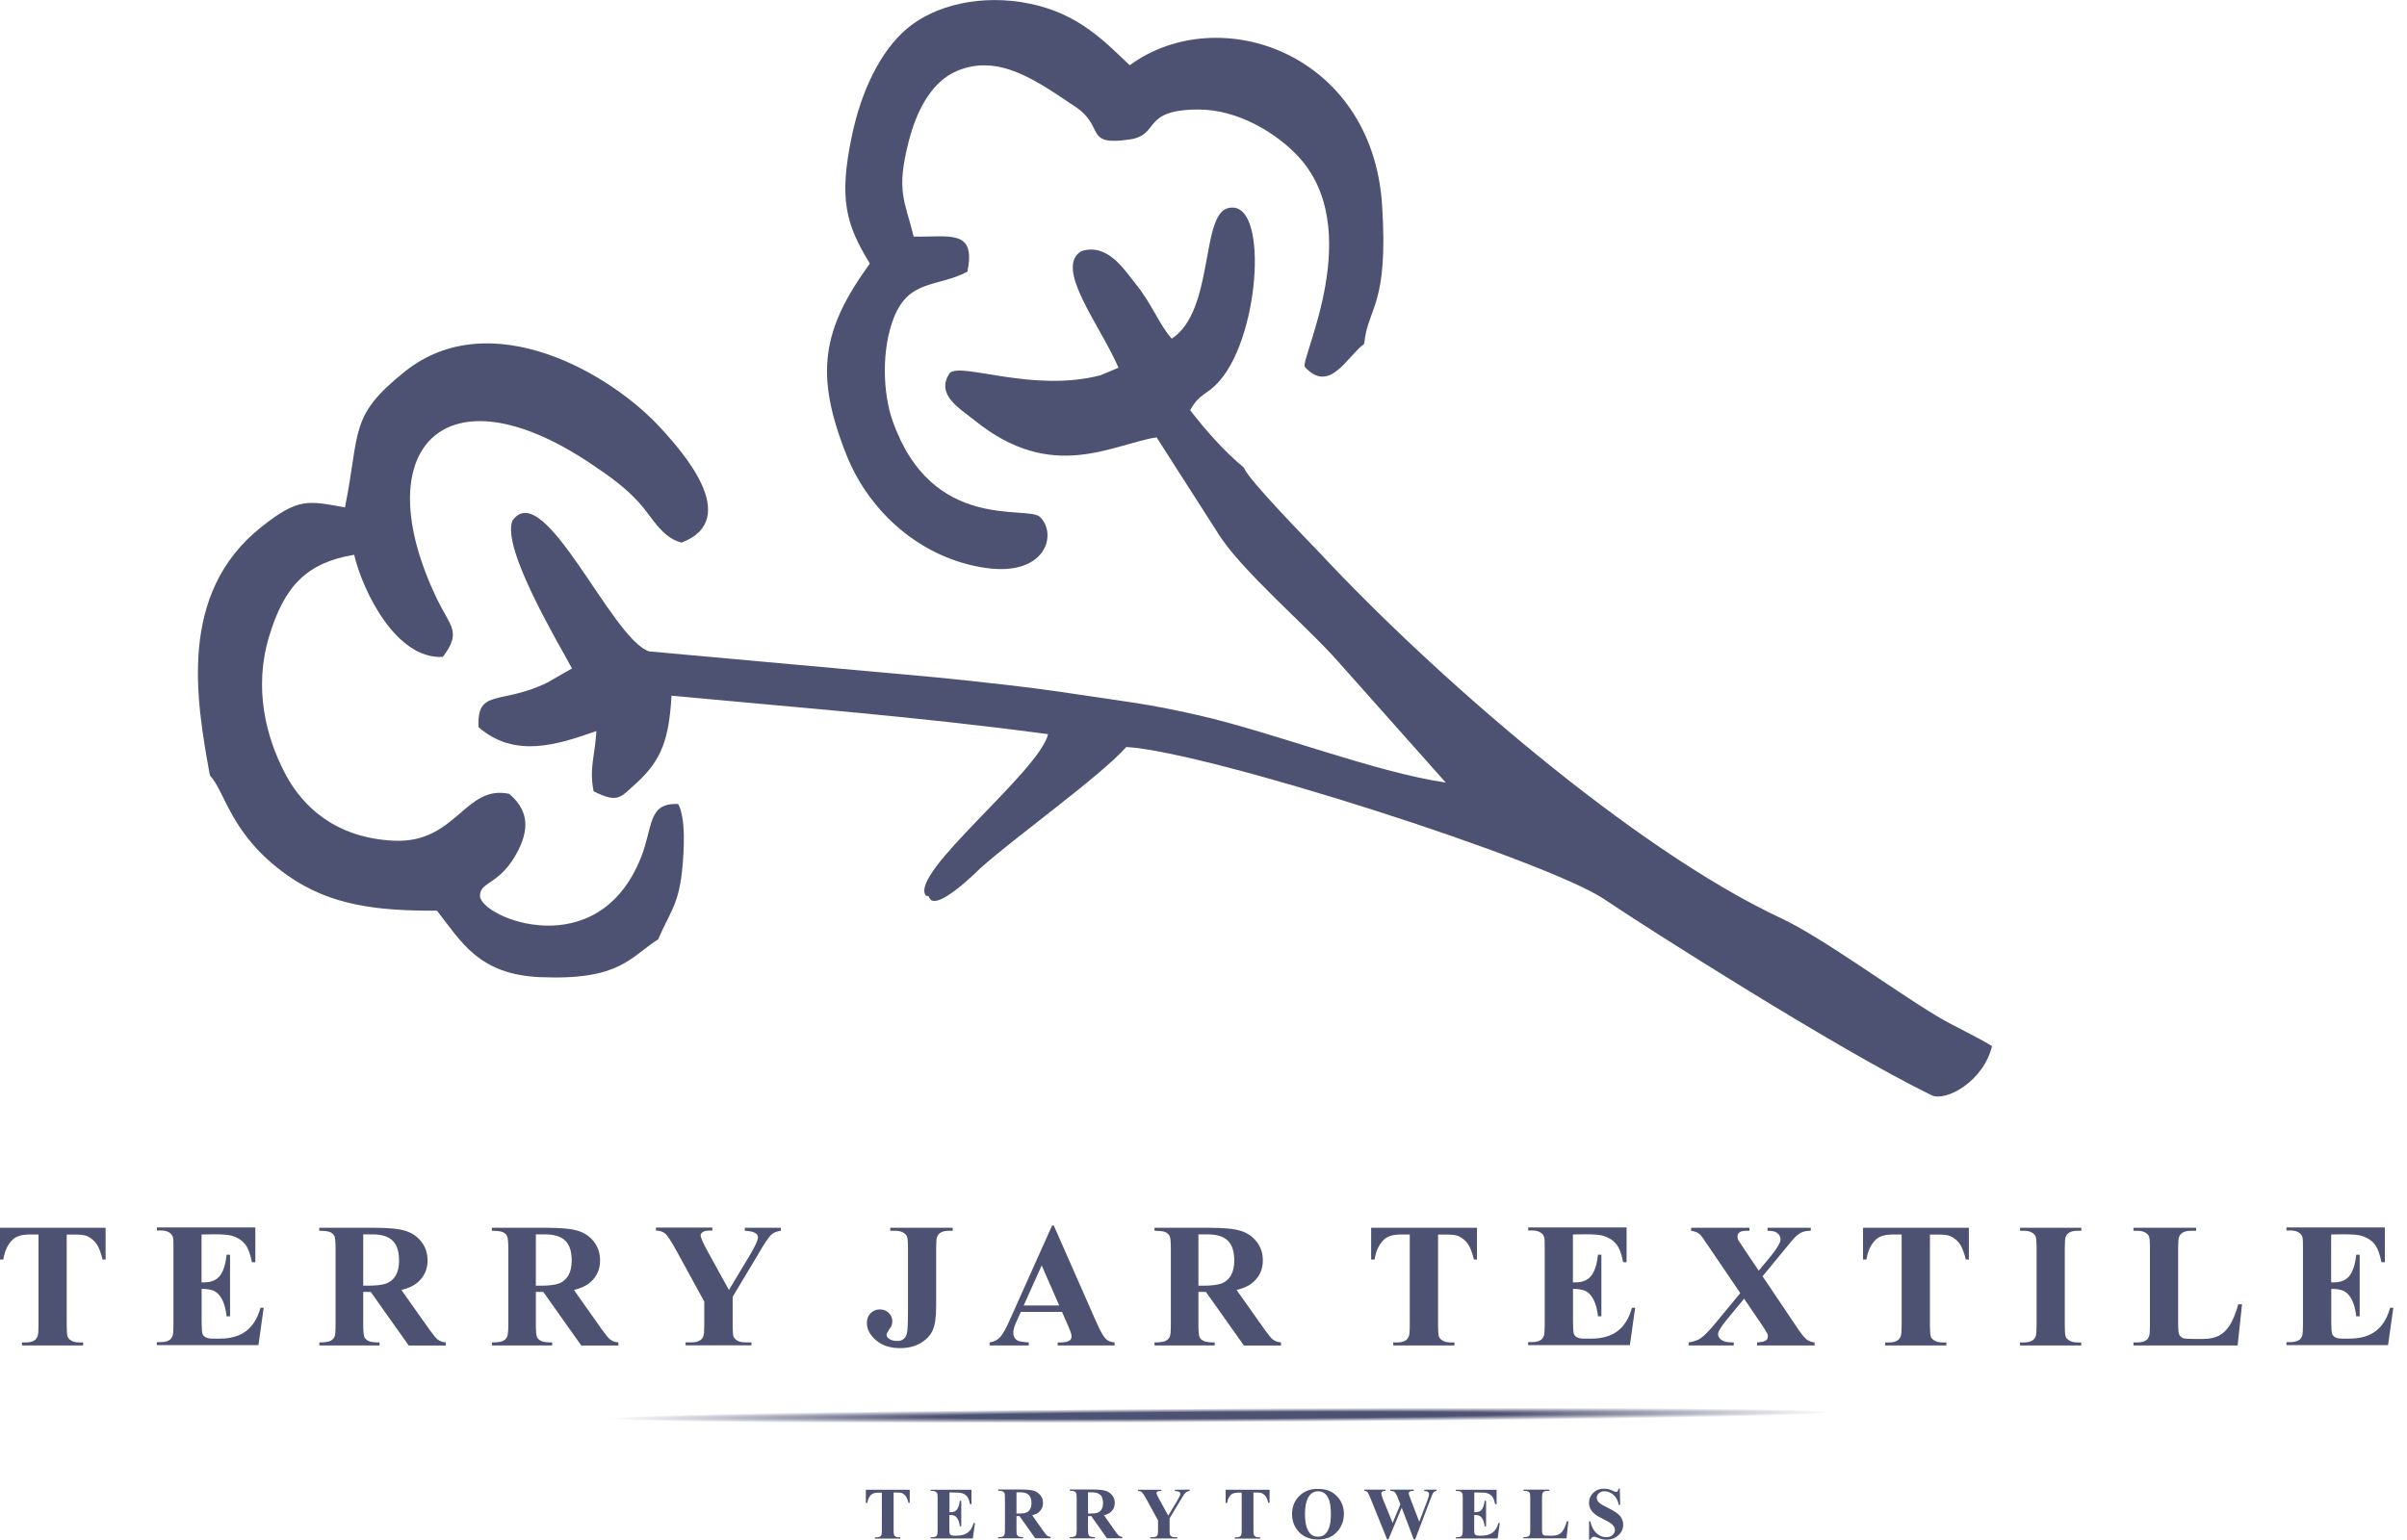<svg width="125" height="80" viewBox="0 0 125 80" fill="none" xmlns="http://www.w3.org/2000/svg">
    <g clip-path="url(#clip0_642_5001)">
        <path fill-rule="evenodd" clip-rule="evenodd" d="M33.062 40.67C34.375 39.464 34.74 38.376 34.874 36.139C41.501 36.767 47.759 37.239 54.429 38.139C53.962 40.091 47.222 45.341 48.075 46.515C48.129 46.552 48.225 46.526 48.247 46.601C48.542 47.491 50.869 45.142 50.885 45.126C52.842 43.378 57.051 40.402 58.493 38.804C62.778 39.062 80.349 44.703 83.33 46.724C85.41 48.134 95.485 54.547 100.3 56.89C101.046 57.255 103.013 56.177 103.448 54.343C102.542 53.786 101.464 53.314 100.574 52.778C98.311 51.416 94.584 48.676 92.515 47.711C84.761 44.086 74.397 35.008 68.563 28.751C68.145 28.306 64.751 24.853 64.606 24.3C63.528 23.405 62.552 22.279 61.807 21.308C62.343 20.365 62.654 20.574 63.351 19.764C65.48 17.303 65.893 10.204 63.748 10.82C62.354 11.217 63.051 16.15 60.853 17.593C60.193 16.863 59.834 15.802 58.987 14.761C58.402 14.043 57.539 12.606 56.156 13.046C54.729 13.904 57.11 16.853 58.086 19.099L57.163 19.491C53.651 20.418 49.92 18.804 49.324 19.378C48.558 20.493 49.834 21.212 50.622 21.845C54.649 25.099 57.743 23.083 60.064 22.719L63.222 27.652C64.397 29.593 67.909 32.552 69.517 34.397L75.083 40.654C71.357 40.102 66.182 38.059 62.247 37.158C59.55 36.542 58.526 36.461 55.946 36.07C53.464 35.689 51.035 35.432 48.536 35.18L33.711 33.839C31.759 33.212 28.241 24.745 26.617 27.04C26.011 28.445 29.051 33.496 29.705 34.724L28.424 35.459C26.005 36.638 24.751 35.743 24.853 37.775C26.751 39.426 28.976 38.67 30.971 37.979C30.901 39.249 30.59 39.898 30.826 41.105C32.139 41.77 32.236 41.389 33.062 40.67Z" fill="#4D5172"/>
        <path fill-rule="evenodd" clip-rule="evenodd" d="M43.946 23.603C45.131 26.601 47.828 29.013 51.174 29.501C54.338 29.962 54.922 27.727 54.005 26.853C53.351 26.231 48.407 27.678 46.359 21.877C45.839 20.407 45.769 18.15 46.424 16.493C47.217 14.488 48.708 14.928 50.236 14.113C50.708 11.866 49.282 12.332 47.448 12.29C46.981 10.375 46.52 9.946 47.201 7.308C47.662 5.523 48.493 4.198 49.689 3.689C51.898 2.751 53.882 4.241 55.844 5.544C57.416 6.59 56.263 7.598 58.67 7.244C60.268 7.008 59.249 5.7 62.215 5.689C64.3 5.678 66.273 6.928 67.351 8.054C70.992 11.845 67.523 18.617 67.759 19.056C69.051 20.488 69.957 18.509 70.842 17.866C71.046 15.898 72.113 15.914 71.775 10.654C71.26 2.724 63.282 0.011 58.67 3.389C57.4 2.193 56.054 0.729 53.517 0.198C50.944 -0.343 48.52 0.29 47.115 1.475C45.721 2.643 44.718 4.74 44.231 7.099C43.56 10.327 43.92 11.652 45.174 13.689C42.697 17.105 42.289 19.416 43.946 23.603Z" fill="#4D5172"/>
        <path fill-rule="evenodd" clip-rule="evenodd" d="M10.901 40.279C11.726 41.174 11.968 43.378 14.922 45.469C17.174 47.062 19.646 47.319 22.692 47.308C23.952 48.911 24.858 50.627 28.054 50.761C32.198 50.933 32.697 49.743 34.182 48.794C34.761 47.426 35.222 47.045 35.416 45.281C35.539 44.123 35.614 42.509 35.222 41.769C33.63 41.689 33.92 42.954 33.292 44.531C31.051 50.193 24.965 47.667 24.928 46.547C24.901 45.775 25.973 46 26.895 44.209C27.609 42.826 27.265 41.946 26.445 41.239C24.145 40.74 23.694 43.828 20.445 43.673C17.458 43.528 15.726 41.936 14.81 40.193C13.802 38.273 13.164 35.737 13.979 33.051C14.772 30.429 15.936 29.228 18.391 28.82C18.847 30.729 20.579 34.268 22.997 34.123C23.984 32.815 23.399 32.579 22.686 31.099C18.965 23.351 23.051 18.954 30.697 24.096C31.689 24.761 32.461 25.314 33.169 26.091C33.861 26.847 34.354 27.925 35.394 28.188C38.622 26.949 35.282 23.308 34.391 22.322C31.759 19.389 25.464 15.764 21.029 19.297C18.102 21.63 18.718 22.391 17.914 26.359C15.995 26.011 15.491 25.85 13.576 27.373C9.233 30.82 10.177 36.332 10.901 40.279Z" fill="#4D5172"/>
        <path d="M5.485 63.78V65.431H5.33C5.233 65.051 5.126 64.777 5.008 64.611C4.89 64.445 4.729 64.311 4.525 64.214C4.413 64.161 4.209 64.134 3.925 64.134H3.464V68.853C3.464 69.169 3.48 69.362 3.512 69.442C3.544 69.523 3.614 69.592 3.71 69.646C3.812 69.705 3.946 69.737 4.118 69.737H4.316V69.893H1.142V69.737H1.346C1.523 69.737 1.662 69.705 1.769 69.641C1.845 69.598 1.909 69.523 1.952 69.421C1.984 69.351 2 69.158 2 68.847V64.129H1.555C1.147 64.129 0.847 64.214 0.665 64.391C0.408 64.633 0.241 64.981 0.172 65.431H0V63.78H5.485ZM10.466 64.129V66.617H10.59C10.981 66.617 11.26 66.493 11.437 66.252C11.609 66.011 11.721 65.651 11.769 65.18H11.946V68.381H11.769C11.732 68.032 11.657 67.748 11.544 67.523C11.426 67.297 11.292 67.153 11.142 67.072C10.987 66.997 10.767 66.954 10.472 66.954V68.67C10.472 69.008 10.488 69.212 10.515 69.287C10.542 69.362 10.595 69.426 10.676 69.469C10.756 69.517 10.879 69.539 11.051 69.539H11.415C11.984 69.539 12.445 69.405 12.788 69.142C13.131 68.879 13.378 68.477 13.528 67.936H13.694L13.421 69.877H8.145V69.721H8.349C8.525 69.721 8.67 69.689 8.777 69.625C8.858 69.582 8.917 69.507 8.96 69.405C8.992 69.335 9.008 69.142 9.008 68.831V64.804C9.008 64.525 9.003 64.354 8.987 64.29C8.954 64.182 8.901 64.102 8.82 64.048C8.708 63.962 8.552 63.919 8.354 63.919H8.15V63.764H13.26V65.571H13.083C12.997 65.126 12.874 64.81 12.719 64.622C12.563 64.429 12.343 64.29 12.054 64.198C11.887 64.145 11.571 64.118 11.11 64.118L10.466 64.129ZM18.863 67.11V68.836C18.863 69.163 18.885 69.373 18.922 69.458C18.965 69.544 19.035 69.614 19.137 69.662C19.239 69.71 19.432 69.737 19.71 69.737V69.893H16.584V69.737C16.869 69.737 17.062 69.71 17.158 69.657C17.26 69.603 17.33 69.533 17.367 69.453C17.41 69.367 17.426 69.163 17.426 68.831V64.836C17.426 64.504 17.405 64.3 17.367 64.214C17.33 64.129 17.255 64.059 17.153 64.011C17.051 63.962 16.858 63.936 16.579 63.936V63.78H19.421C20.161 63.78 20.697 63.828 21.04 63.936C21.383 64.037 21.662 64.225 21.882 64.504C22.096 64.777 22.204 65.105 22.204 65.474C22.204 65.925 22.043 66.3 21.716 66.595C21.507 66.783 21.217 66.922 20.847 67.013L22.311 69.083C22.504 69.351 22.643 69.517 22.724 69.582C22.847 69.673 22.992 69.727 23.153 69.732V69.898H21.228L19.255 67.115L18.863 67.11ZM18.863 64.123V66.788H19.121C19.539 66.788 19.85 66.751 20.059 66.675C20.268 66.6 20.429 66.461 20.547 66.263C20.665 66.064 20.724 65.807 20.724 65.485C20.724 65.019 20.617 64.675 20.397 64.456C20.177 64.236 19.828 64.123 19.346 64.123H18.863ZM27.828 67.11V68.836C27.828 69.163 27.85 69.373 27.887 69.458C27.93 69.544 28 69.614 28.102 69.662C28.204 69.71 28.397 69.737 28.676 69.737V69.893H25.55V69.737C25.834 69.737 26.027 69.71 26.123 69.657C26.225 69.603 26.295 69.533 26.332 69.453C26.375 69.367 26.397 69.163 26.397 68.831V64.836C26.397 64.504 26.375 64.3 26.332 64.214C26.295 64.129 26.22 64.059 26.118 64.011C26.016 63.962 25.823 63.936 25.544 63.936V63.78H28.386C29.126 63.78 29.662 63.828 30.005 63.936C30.349 64.037 30.627 64.225 30.842 64.504C31.056 64.777 31.163 65.105 31.163 65.474C31.163 65.925 31.003 66.3 30.676 66.595C30.466 66.783 30.177 66.922 29.807 67.013L31.271 69.083C31.464 69.351 31.603 69.517 31.684 69.582C31.807 69.673 31.952 69.727 32.113 69.732V69.898H30.188L28.215 67.115L27.828 67.11ZM27.828 64.123V66.788H28.086C28.504 66.788 28.815 66.751 29.024 66.675C29.233 66.6 29.394 66.461 29.512 66.263C29.63 66.064 29.689 65.807 29.689 65.485C29.689 65.019 29.582 64.675 29.362 64.456C29.142 64.236 28.794 64.123 28.311 64.123H27.828ZM40.552 63.78V63.936C40.349 63.962 40.198 64.021 40.086 64.112C39.936 64.236 39.7 64.584 39.378 65.147L38.048 67.367V68.847C38.048 69.163 38.064 69.362 38.096 69.437C38.129 69.517 38.193 69.582 38.289 69.641C38.386 69.7 38.515 69.732 38.681 69.732H39.024V69.887H35.603V69.732H35.92C36.096 69.732 36.241 69.7 36.343 69.635C36.424 69.592 36.483 69.517 36.526 69.415C36.558 69.346 36.574 69.153 36.574 68.842V67.614L35.137 64.987C34.852 64.466 34.649 64.161 34.531 64.07C34.413 63.978 34.257 63.93 34.064 63.925V63.769H36.992V63.925H36.863C36.686 63.925 36.563 63.952 36.493 64.005C36.424 64.053 36.386 64.112 36.386 64.171C36.386 64.279 36.504 64.558 36.745 64.997L37.855 67.013L38.954 65.18C39.228 64.724 39.362 64.418 39.362 64.273C39.362 64.193 39.324 64.123 39.244 64.07C39.142 63.995 38.954 63.946 38.681 63.936V63.78H40.552ZM46.231 63.936V63.78H49.474V63.936H49.276C49.099 63.936 48.954 63.968 48.847 64.032C48.772 64.075 48.713 64.145 48.665 64.252C48.633 64.322 48.617 64.515 48.617 64.826V67.823C48.617 68.407 48.558 68.836 48.44 69.099C48.322 69.367 48.113 69.587 47.818 69.764C47.517 69.946 47.158 70.032 46.74 70.032C46.225 70.032 45.812 69.898 45.496 69.625C45.18 69.356 45.019 69.056 45.019 68.729C45.019 68.52 45.083 68.348 45.212 68.22C45.34 68.091 45.501 68.021 45.689 68.021C45.871 68.021 46.027 68.08 46.15 68.198C46.273 68.316 46.338 68.461 46.338 68.633C46.338 68.718 46.327 68.788 46.306 68.853C46.295 68.885 46.247 68.96 46.166 69.078C46.086 69.201 46.043 69.287 46.043 69.335C46.043 69.415 46.08 69.48 46.161 69.539C46.273 69.625 46.424 69.662 46.606 69.662C46.735 69.662 46.842 69.63 46.922 69.56C47.008 69.496 47.067 69.389 47.099 69.255C47.137 69.115 47.153 68.724 47.153 68.086V64.82C47.153 64.504 47.137 64.311 47.099 64.231C47.067 64.15 46.997 64.08 46.895 64.027C46.794 63.968 46.66 63.936 46.488 63.936H46.231ZM55.153 68.15H53.013L52.745 68.745C52.66 68.944 52.622 69.11 52.622 69.244C52.622 69.415 52.692 69.544 52.826 69.63C52.906 69.678 53.105 69.716 53.426 69.737V69.893H51.394V69.737C51.614 69.705 51.796 69.614 51.936 69.464C52.075 69.314 52.252 69.003 52.456 68.531L54.638 63.662H54.724L56.928 68.665C57.137 69.142 57.308 69.448 57.448 69.571C57.55 69.668 57.694 69.721 57.882 69.737V69.893H54.928V69.737H55.051C55.287 69.737 55.453 69.705 55.55 69.635C55.614 69.587 55.646 69.517 55.646 69.426C55.646 69.373 55.641 69.314 55.619 69.255C55.614 69.228 55.571 69.115 55.485 68.911L55.153 68.15ZM55.008 67.818L54.096 65.737L53.163 67.818H55.008ZM62.236 67.11V68.836C62.236 69.163 62.257 69.373 62.295 69.458C62.332 69.544 62.407 69.614 62.509 69.662C62.611 69.71 62.804 69.737 63.083 69.737V69.893H59.957V69.737C60.241 69.737 60.434 69.71 60.531 69.657C60.633 69.603 60.702 69.533 60.745 69.453C60.788 69.367 60.804 69.163 60.804 68.831V64.836C60.804 64.504 60.783 64.3 60.745 64.214C60.702 64.129 60.633 64.059 60.531 64.011C60.429 63.962 60.236 63.936 59.957 63.936V63.78H62.799C63.539 63.78 64.075 63.828 64.418 63.936C64.761 64.037 65.04 64.225 65.26 64.504C65.475 64.777 65.582 65.105 65.582 65.474C65.582 65.925 65.421 66.3 65.094 66.595C64.885 66.783 64.595 66.922 64.22 67.013L65.684 69.083C65.877 69.351 66.016 69.517 66.097 69.582C66.22 69.673 66.365 69.727 66.525 69.732V69.898H64.6L62.627 67.115L62.236 67.11ZM62.236 64.123V66.788H62.493C62.911 66.788 63.222 66.751 63.432 66.675C63.641 66.6 63.802 66.461 63.92 66.263C64.037 66.064 64.097 65.807 64.097 65.485C64.097 65.019 63.989 64.675 63.769 64.456C63.55 64.236 63.201 64.123 62.718 64.123H62.236ZM76.702 63.78V65.431H76.547C76.45 65.051 76.343 64.777 76.225 64.611C76.107 64.445 75.946 64.311 75.743 64.214C75.63 64.161 75.432 64.134 75.142 64.134H74.681V68.853C74.681 69.169 74.697 69.362 74.729 69.442C74.761 69.523 74.831 69.592 74.928 69.646C75.029 69.705 75.163 69.737 75.335 69.737H75.534V69.893H72.354V69.737H72.558C72.735 69.737 72.874 69.705 72.981 69.641C73.056 69.598 73.121 69.523 73.163 69.421C73.196 69.351 73.212 69.158 73.212 68.847V64.129H72.767C72.359 64.129 72.059 64.214 71.877 64.391C71.619 64.633 71.453 64.981 71.383 65.431H71.206V63.78H76.702ZM81.684 64.129V66.617H81.807C82.198 66.617 82.477 66.493 82.654 66.252C82.826 66.011 82.938 65.651 82.987 65.18H83.163V68.381H82.987C82.949 68.032 82.874 67.748 82.761 67.523C82.643 67.297 82.509 67.153 82.359 67.072C82.204 66.997 81.984 66.954 81.689 66.954V68.67C81.689 69.008 81.705 69.212 81.732 69.287C81.759 69.362 81.812 69.426 81.893 69.469C81.973 69.517 82.097 69.539 82.273 69.539H82.638C83.206 69.539 83.668 69.405 84.011 69.142C84.354 68.879 84.6 68.477 84.751 67.936H84.917L84.643 69.877H79.357V69.721H79.56C79.737 69.721 79.882 69.689 79.989 69.625C80.07 69.582 80.129 69.507 80.172 69.405C80.204 69.335 80.22 69.142 80.22 68.831V64.804C80.22 64.525 80.215 64.354 80.198 64.29C80.172 64.182 80.113 64.102 80.032 64.048C79.92 63.962 79.764 63.919 79.566 63.919H79.362V63.764H84.472V65.571H84.295C84.209 65.126 84.086 64.81 83.93 64.622C83.775 64.429 83.55 64.29 83.265 64.198C83.099 64.145 82.783 64.118 82.322 64.118L81.684 64.129ZM91.534 66.3L93.217 68.804C93.496 69.228 93.694 69.485 93.812 69.576C93.93 69.668 94.07 69.721 94.236 69.737V69.893H91.249V69.737C91.485 69.721 91.641 69.684 91.71 69.63C91.78 69.576 91.812 69.507 91.812 69.426C91.812 69.373 91.802 69.324 91.78 69.281C91.737 69.19 91.63 69.019 91.464 68.772L90.574 67.464L89.641 68.595C89.362 68.944 89.222 69.18 89.222 69.303C89.222 69.389 89.26 69.474 89.33 69.549C89.405 69.625 89.507 69.678 89.651 69.71C89.716 69.727 89.844 69.737 90.037 69.737V69.893H87.694V69.737C87.963 69.694 88.172 69.625 88.322 69.517C88.525 69.378 88.804 69.088 89.163 68.643L90.375 67.174L88.82 64.879C88.563 64.499 88.418 64.29 88.386 64.247C88.306 64.145 88.225 64.075 88.145 64.032C88.07 63.989 87.957 63.957 87.823 63.936V63.78H90.853V63.936H90.697C90.525 63.936 90.402 63.962 90.332 64.021C90.263 64.075 90.231 64.145 90.231 64.236C90.231 64.3 90.241 64.359 90.263 64.407L90.574 64.879L91.335 66.011L91.968 65.244C92.3 64.836 92.466 64.547 92.466 64.386C92.466 64.305 92.44 64.225 92.397 64.161C92.349 64.091 92.284 64.037 92.198 63.995C92.113 63.957 91.973 63.936 91.791 63.936V63.78H94.037V63.936C93.861 63.936 93.716 63.962 93.609 64C93.501 64.043 93.383 64.118 93.26 64.231C93.18 64.3 92.987 64.531 92.676 64.911L91.534 66.3ZM102.247 63.78V65.431H102.091C101.995 65.051 101.887 64.777 101.769 64.611C101.651 64.445 101.491 64.311 101.287 64.214C101.174 64.161 100.971 64.134 100.686 64.134H100.225V68.853C100.225 69.169 100.241 69.362 100.273 69.442C100.306 69.523 100.375 69.592 100.472 69.646C100.574 69.705 100.708 69.737 100.879 69.737H101.078V69.893H97.898V69.737H98.102C98.279 69.737 98.418 69.705 98.525 69.641C98.6 69.598 98.665 69.523 98.708 69.421C98.74 69.351 98.756 69.158 98.756 68.847V64.129H98.311C97.903 64.129 97.603 64.214 97.421 64.391C97.163 64.633 96.997 64.981 96.928 65.431H96.751V63.78H102.247ZM108.08 69.737V69.893H104.901V69.737H105.105C105.282 69.737 105.426 69.705 105.534 69.641C105.614 69.598 105.673 69.523 105.716 69.421C105.748 69.351 105.764 69.158 105.764 68.847V64.82C105.764 64.504 105.748 64.311 105.716 64.231C105.684 64.15 105.614 64.08 105.517 64.027C105.416 63.968 105.282 63.936 105.11 63.936H104.906V63.78H108.086V63.936H107.882C107.705 63.936 107.566 63.968 107.458 64.032C107.383 64.075 107.319 64.145 107.276 64.252C107.244 64.322 107.228 64.515 107.228 64.826V68.853C107.228 69.169 107.244 69.362 107.276 69.442C107.314 69.523 107.378 69.592 107.48 69.646C107.582 69.705 107.716 69.737 107.882 69.737H108.08ZM116.434 67.753L116.204 69.893H110.794V69.737H110.997C111.174 69.737 111.319 69.705 111.426 69.641C111.507 69.598 111.566 69.523 111.603 69.421C111.635 69.351 111.651 69.158 111.651 68.847V64.82C111.651 64.504 111.635 64.311 111.603 64.231C111.571 64.15 111.501 64.08 111.405 64.027C111.303 63.968 111.169 63.936 110.997 63.936H110.794V63.78H114.048V63.936H113.78C113.603 63.936 113.458 63.968 113.351 64.032C113.271 64.075 113.212 64.145 113.164 64.252C113.131 64.322 113.115 64.515 113.115 64.826V68.724C113.115 69.035 113.131 69.233 113.169 69.324C113.206 69.41 113.276 69.474 113.378 69.517C113.453 69.544 113.635 69.555 113.92 69.555H114.429C114.751 69.555 115.019 69.496 115.239 69.383C115.453 69.271 115.641 69.088 115.796 68.842C115.952 68.595 116.102 68.236 116.241 67.753H116.434ZM121.062 64.129V66.617H121.185C121.576 66.617 121.855 66.493 122.032 66.252C122.204 66.011 122.316 65.651 122.365 65.18H122.542V68.381H122.365C122.327 68.032 122.252 67.748 122.139 67.523C122.021 67.297 121.887 67.153 121.737 67.072C121.582 66.997 121.362 66.954 121.067 66.954V68.67C121.067 69.008 121.083 69.212 121.11 69.287C121.137 69.362 121.19 69.426 121.271 69.469C121.351 69.517 121.475 69.539 121.646 69.539H122.011C122.579 69.539 123.04 69.405 123.383 69.142C123.727 68.879 123.973 68.477 124.123 67.936H124.29L124.016 69.877H118.74V69.721H118.944C119.121 69.721 119.265 69.689 119.373 69.625C119.453 69.582 119.512 69.507 119.55 69.405C119.582 69.335 119.598 69.142 119.598 68.831V64.804C119.598 64.525 119.592 64.354 119.576 64.29C119.55 64.182 119.491 64.102 119.41 64.048C119.298 63.962 119.142 63.919 118.944 63.919H118.74V63.764H123.85V65.571H123.673C123.587 65.126 123.464 64.81 123.308 64.622C123.153 64.429 122.933 64.29 122.643 64.198C122.477 64.145 122.161 64.118 121.7 64.118L121.062 64.129Z" fill="#4D5172"/>
        <path d="M47.244 77.383V78.07H47.18C47.137 77.909 47.094 77.796 47.046 77.732C46.997 77.662 46.928 77.609 46.847 77.566C46.799 77.544 46.718 77.534 46.6 77.534H46.407V79.491C46.407 79.619 46.413 79.705 46.429 79.737C46.445 79.769 46.472 79.796 46.509 79.823C46.552 79.85 46.606 79.861 46.676 79.861H46.756V79.925H45.437V79.861H45.523C45.598 79.861 45.651 79.845 45.7 79.823C45.732 79.807 45.759 79.775 45.775 79.732C45.791 79.7 45.796 79.625 45.796 79.496V77.539H45.614C45.442 77.539 45.324 77.576 45.244 77.646C45.137 77.748 45.067 77.888 45.04 78.075H44.965V77.389H47.244V77.383ZM49.308 77.528V78.558H49.357C49.517 78.558 49.635 78.51 49.705 78.408C49.775 78.306 49.823 78.161 49.844 77.963H49.92V79.287H49.844C49.828 79.142 49.796 79.024 49.748 78.933C49.7 78.842 49.646 78.778 49.582 78.745C49.517 78.713 49.426 78.697 49.303 78.697V79.41C49.303 79.55 49.308 79.635 49.319 79.668C49.33 79.7 49.351 79.727 49.383 79.743C49.416 79.764 49.469 79.775 49.539 79.775H49.689C49.925 79.775 50.113 79.721 50.257 79.614C50.402 79.507 50.504 79.341 50.563 79.115H50.633L50.52 79.92H48.332V79.855H48.418C48.493 79.855 48.552 79.839 48.595 79.818C48.627 79.802 48.654 79.769 48.67 79.727C48.681 79.694 48.692 79.619 48.692 79.491V77.823C48.692 77.705 48.686 77.635 48.681 77.609C48.67 77.566 48.643 77.528 48.611 77.507C48.563 77.469 48.499 77.453 48.418 77.453H48.332V77.389H50.45V78.139H50.375C50.338 77.957 50.289 77.823 50.225 77.743C50.161 77.662 50.07 77.603 49.946 77.566C49.877 77.544 49.748 77.534 49.555 77.534L49.308 77.528ZM52.788 78.761V79.475C52.788 79.609 52.794 79.7 52.815 79.732C52.831 79.769 52.863 79.796 52.901 79.818C52.944 79.839 53.024 79.85 53.137 79.85V79.914H51.839V79.85C51.957 79.85 52.038 79.839 52.075 79.818C52.118 79.796 52.145 79.769 52.161 79.732C52.177 79.694 52.188 79.609 52.188 79.475V77.818C52.188 77.684 52.182 77.593 52.161 77.56C52.145 77.523 52.113 77.496 52.075 77.475C52.032 77.453 51.952 77.442 51.839 77.442V77.378H53.013C53.319 77.378 53.544 77.4 53.684 77.442C53.828 77.485 53.941 77.566 54.032 77.678C54.123 77.791 54.166 77.925 54.166 78.081C54.166 78.268 54.096 78.424 53.962 78.542C53.877 78.622 53.759 78.676 53.603 78.713L54.209 79.571C54.289 79.684 54.349 79.748 54.381 79.775C54.434 79.812 54.493 79.834 54.558 79.839V79.909H53.759L52.944 78.756L52.788 78.761ZM52.788 77.523V78.627H52.895C53.067 78.627 53.201 78.611 53.287 78.579C53.373 78.547 53.442 78.488 53.491 78.408C53.539 78.327 53.566 78.22 53.566 78.086C53.566 77.893 53.523 77.753 53.432 77.662C53.34 77.571 53.196 77.523 52.997 77.523H52.788ZM56.504 78.761V79.475C56.504 79.609 56.515 79.7 56.531 79.732C56.547 79.769 56.579 79.796 56.622 79.818C56.665 79.839 56.745 79.85 56.858 79.85V79.914H55.56V79.85C55.678 79.85 55.759 79.839 55.802 79.818C55.844 79.796 55.871 79.769 55.887 79.732C55.904 79.694 55.914 79.609 55.914 79.475V77.818C55.914 77.684 55.904 77.593 55.887 77.56C55.871 77.523 55.839 77.496 55.796 77.475C55.753 77.453 55.673 77.442 55.56 77.442V77.378H56.74C57.046 77.378 57.271 77.4 57.41 77.442C57.55 77.485 57.668 77.566 57.759 77.678C57.85 77.791 57.893 77.925 57.893 78.081C57.893 78.268 57.823 78.424 57.689 78.542C57.603 78.622 57.485 78.676 57.33 78.713L57.936 79.571C58.016 79.684 58.075 79.748 58.107 79.775C58.156 79.812 58.22 79.834 58.284 79.839V79.909H57.485L56.67 78.756L56.504 78.761ZM56.504 77.523V78.627H56.611C56.783 78.627 56.917 78.611 57.003 78.579C57.089 78.547 57.158 78.488 57.206 78.408C57.255 78.327 57.282 78.22 57.282 78.086C57.282 77.893 57.239 77.753 57.148 77.662C57.056 77.571 56.911 77.523 56.713 77.523H56.504ZM61.78 77.383V77.448C61.7 77.459 61.635 77.485 61.587 77.523C61.523 77.576 61.426 77.721 61.292 77.952L60.74 78.874V79.485C60.74 79.619 60.745 79.7 60.761 79.732C60.778 79.764 60.804 79.791 60.842 79.818C60.885 79.845 60.938 79.855 61.003 79.855H61.142V79.92H59.732V79.855H59.866C59.941 79.855 60 79.839 60.043 79.818C60.075 79.802 60.102 79.769 60.118 79.727C60.129 79.694 60.139 79.619 60.139 79.491V78.981L59.544 77.893C59.426 77.678 59.34 77.55 59.292 77.512C59.244 77.475 59.18 77.453 59.099 77.453V77.389H60.311V77.453H60.257C60.182 77.453 60.134 77.464 60.102 77.485C60.075 77.507 60.059 77.528 60.059 77.555C60.059 77.598 60.107 77.716 60.209 77.898L60.67 78.735L61.126 77.973C61.239 77.786 61.298 77.657 61.298 77.598C61.298 77.566 61.282 77.534 61.249 77.512C61.206 77.48 61.131 77.464 61.013 77.453V77.389L61.78 77.383ZM65.93 77.383V78.07H65.866C65.823 77.909 65.78 77.796 65.732 77.732C65.684 77.662 65.614 77.609 65.534 77.566C65.485 77.544 65.405 77.534 65.287 77.534H65.094V79.491C65.094 79.619 65.099 79.705 65.115 79.737C65.131 79.769 65.158 79.796 65.196 79.823C65.239 79.85 65.292 79.861 65.362 79.861H65.442V79.925H64.123V79.861H64.209C64.284 79.861 64.338 79.845 64.386 79.823C64.418 79.807 64.445 79.775 64.461 79.732C64.477 79.7 64.483 79.625 64.483 79.496V77.539H64.3C64.129 77.539 64.011 77.576 63.93 77.646C63.823 77.748 63.753 77.888 63.727 78.075H63.651V77.389H65.93V77.383ZM68.429 77.351C68.831 77.335 69.158 77.453 69.41 77.705C69.662 77.957 69.791 78.268 69.791 78.644C69.791 78.965 69.694 79.244 69.507 79.491C69.26 79.812 68.906 79.973 68.45 79.973C67.995 79.973 67.641 79.818 67.394 79.512C67.196 79.271 67.099 78.981 67.099 78.644C67.099 78.268 67.228 77.957 67.485 77.705C67.743 77.453 68.059 77.335 68.429 77.351ZM68.45 77.469C68.22 77.469 68.043 77.587 67.92 77.823C67.823 78.016 67.769 78.295 67.769 78.66C67.769 79.088 67.844 79.41 68 79.614C68.107 79.759 68.257 79.829 68.445 79.829C68.574 79.829 68.681 79.796 68.767 79.737C68.874 79.657 68.965 79.528 69.024 79.357C69.083 79.18 69.115 78.954 69.115 78.676C69.115 78.343 69.083 78.091 69.024 77.925C68.96 77.759 68.879 77.641 68.783 77.571C68.692 77.507 68.579 77.469 68.45 77.469ZM74.606 77.383V77.448C74.558 77.453 74.52 77.464 74.488 77.485C74.456 77.507 74.429 77.544 74.402 77.593C74.397 77.609 74.354 77.705 74.284 77.882L73.491 79.973H73.421L72.794 78.322L72.102 79.973H72.037L71.201 77.904C71.115 77.694 71.056 77.566 71.024 77.523C70.992 77.48 70.933 77.453 70.853 77.448V77.383H71.952V77.448C71.861 77.448 71.802 77.464 71.775 77.491C71.748 77.517 71.732 77.544 71.732 77.582C71.732 77.63 71.764 77.732 71.823 77.888L72.322 79.115L72.724 78.145L72.622 77.882C72.563 77.737 72.52 77.635 72.488 77.587C72.456 77.539 72.424 77.501 72.381 77.48C72.338 77.459 72.279 77.448 72.204 77.448V77.383H73.421V77.448C73.335 77.448 73.276 77.453 73.239 77.469C73.212 77.48 73.19 77.491 73.18 77.512C73.163 77.534 73.158 77.555 73.158 77.582C73.158 77.609 73.185 77.7 73.244 77.85L73.705 79.051L74.118 77.968C74.161 77.855 74.188 77.78 74.198 77.737C74.209 77.694 74.215 77.657 74.215 77.625C74.215 77.571 74.198 77.534 74.161 77.501C74.129 77.475 74.059 77.459 73.963 77.453V77.389L74.606 77.383ZM76.563 77.528V78.558H76.611C76.772 78.558 76.89 78.51 76.96 78.408C77.029 78.306 77.078 78.161 77.099 77.963H77.174V79.287H77.099C77.083 79.142 77.051 79.024 77.003 78.933C76.954 78.842 76.901 78.778 76.837 78.745C76.772 78.713 76.681 78.697 76.558 78.697V79.41C76.558 79.55 76.563 79.635 76.574 79.668C76.585 79.7 76.606 79.727 76.638 79.743C76.67 79.764 76.724 79.775 76.794 79.775H76.944C77.18 79.775 77.367 79.721 77.512 79.614C77.657 79.507 77.759 79.341 77.818 79.115H77.887L77.775 79.92H75.603V79.855H75.689C75.764 79.855 75.823 79.839 75.866 79.818C75.898 79.802 75.925 79.769 75.941 79.727C75.952 79.694 75.963 79.619 75.963 79.491V77.823C75.963 77.705 75.957 77.635 75.952 77.609C75.941 77.566 75.914 77.528 75.882 77.507C75.834 77.469 75.769 77.453 75.689 77.453H75.603V77.389H77.721V78.139H77.646C77.609 77.957 77.56 77.823 77.496 77.743C77.432 77.662 77.341 77.603 77.222 77.566C77.153 77.544 77.024 77.534 76.831 77.534L76.563 77.528ZM81.448 79.03L81.351 79.914H79.11V79.85H79.196C79.271 79.85 79.33 79.834 79.373 79.812C79.405 79.796 79.432 79.764 79.448 79.721C79.458 79.689 79.469 79.614 79.469 79.485V77.818C79.469 77.689 79.464 77.603 79.448 77.571C79.432 77.539 79.405 77.512 79.367 77.485C79.324 77.459 79.271 77.448 79.201 77.448H79.115V77.383H80.466V77.448H80.354C80.279 77.448 80.22 77.459 80.177 77.485C80.145 77.501 80.118 77.534 80.102 77.576C80.091 77.609 80.08 77.684 80.08 77.812V79.432C80.08 79.56 80.086 79.646 80.102 79.678C80.118 79.716 80.145 79.743 80.188 79.759C80.22 79.769 80.295 79.775 80.413 79.775H80.622C80.756 79.775 80.869 79.753 80.954 79.705C81.046 79.657 81.121 79.582 81.185 79.48C81.249 79.378 81.314 79.228 81.367 79.03H81.448ZM84.118 77.325L84.139 78.172H84.064C84.027 77.963 83.941 77.791 83.796 77.662C83.651 77.534 83.501 77.469 83.335 77.469C83.206 77.469 83.105 77.501 83.035 77.571C82.96 77.641 82.922 77.716 82.922 77.807C82.922 77.861 82.938 77.914 82.96 77.957C82.997 78.016 83.051 78.075 83.131 78.129C83.19 78.172 83.324 78.241 83.539 78.349C83.834 78.493 84.037 78.633 84.139 78.761C84.241 78.89 84.295 79.04 84.295 79.207C84.295 79.416 84.215 79.598 84.048 79.753C83.882 79.904 83.673 79.984 83.421 79.984C83.341 79.984 83.265 79.973 83.196 79.957C83.126 79.941 83.035 79.909 82.928 79.866C82.869 79.839 82.82 79.829 82.778 79.829C82.745 79.829 82.713 79.839 82.676 79.866C82.638 79.893 82.611 79.93 82.59 79.984H82.525V79.03H82.59C82.643 79.298 82.751 79.501 82.906 79.646C83.062 79.786 83.233 79.855 83.41 79.855C83.55 79.855 83.662 79.818 83.743 79.743C83.823 79.668 83.866 79.576 83.866 79.48C83.866 79.421 83.85 79.362 83.818 79.308C83.785 79.255 83.737 79.201 83.673 79.147C83.609 79.099 83.491 79.03 83.33 78.949C83.099 78.837 82.933 78.74 82.831 78.66C82.729 78.579 82.654 78.493 82.6 78.391C82.547 78.295 82.52 78.182 82.52 78.064C82.52 77.861 82.595 77.689 82.74 77.55C82.89 77.405 83.072 77.335 83.298 77.335C83.378 77.335 83.459 77.346 83.539 77.362C83.598 77.378 83.668 77.405 83.753 77.442C83.839 77.485 83.898 77.501 83.93 77.501C83.963 77.501 83.989 77.491 84.005 77.469C84.022 77.448 84.043 77.4 84.059 77.325H84.118Z" fill="#4D5172"/>
        <path d="M115.158 73.056H11.834V74.016H115.158V73.056Z" fill="url(#paint0_radial_642_5001)"/>
    </g>
    <defs>
        <radialGradient id="paint0_radial_642_5001" cx="0" cy="0" r="1" gradientUnits="userSpaceOnUse" gradientTransform="translate(63.431 73.524) rotate(179.697) scale(31.888 0.358)">
            <stop stop-color="#4D5172"/>
            <stop offset="0.459" stop-color="#4D5172"/>
            <stop offset="1" stop-color="#4D5172" stop-opacity="0"/>
        </radialGradient>
        <clipPath id="clip0_642_5001">
            <rect width="124.29" height="80" fill="white"/>
        </clipPath>
    </defs>
</svg>
